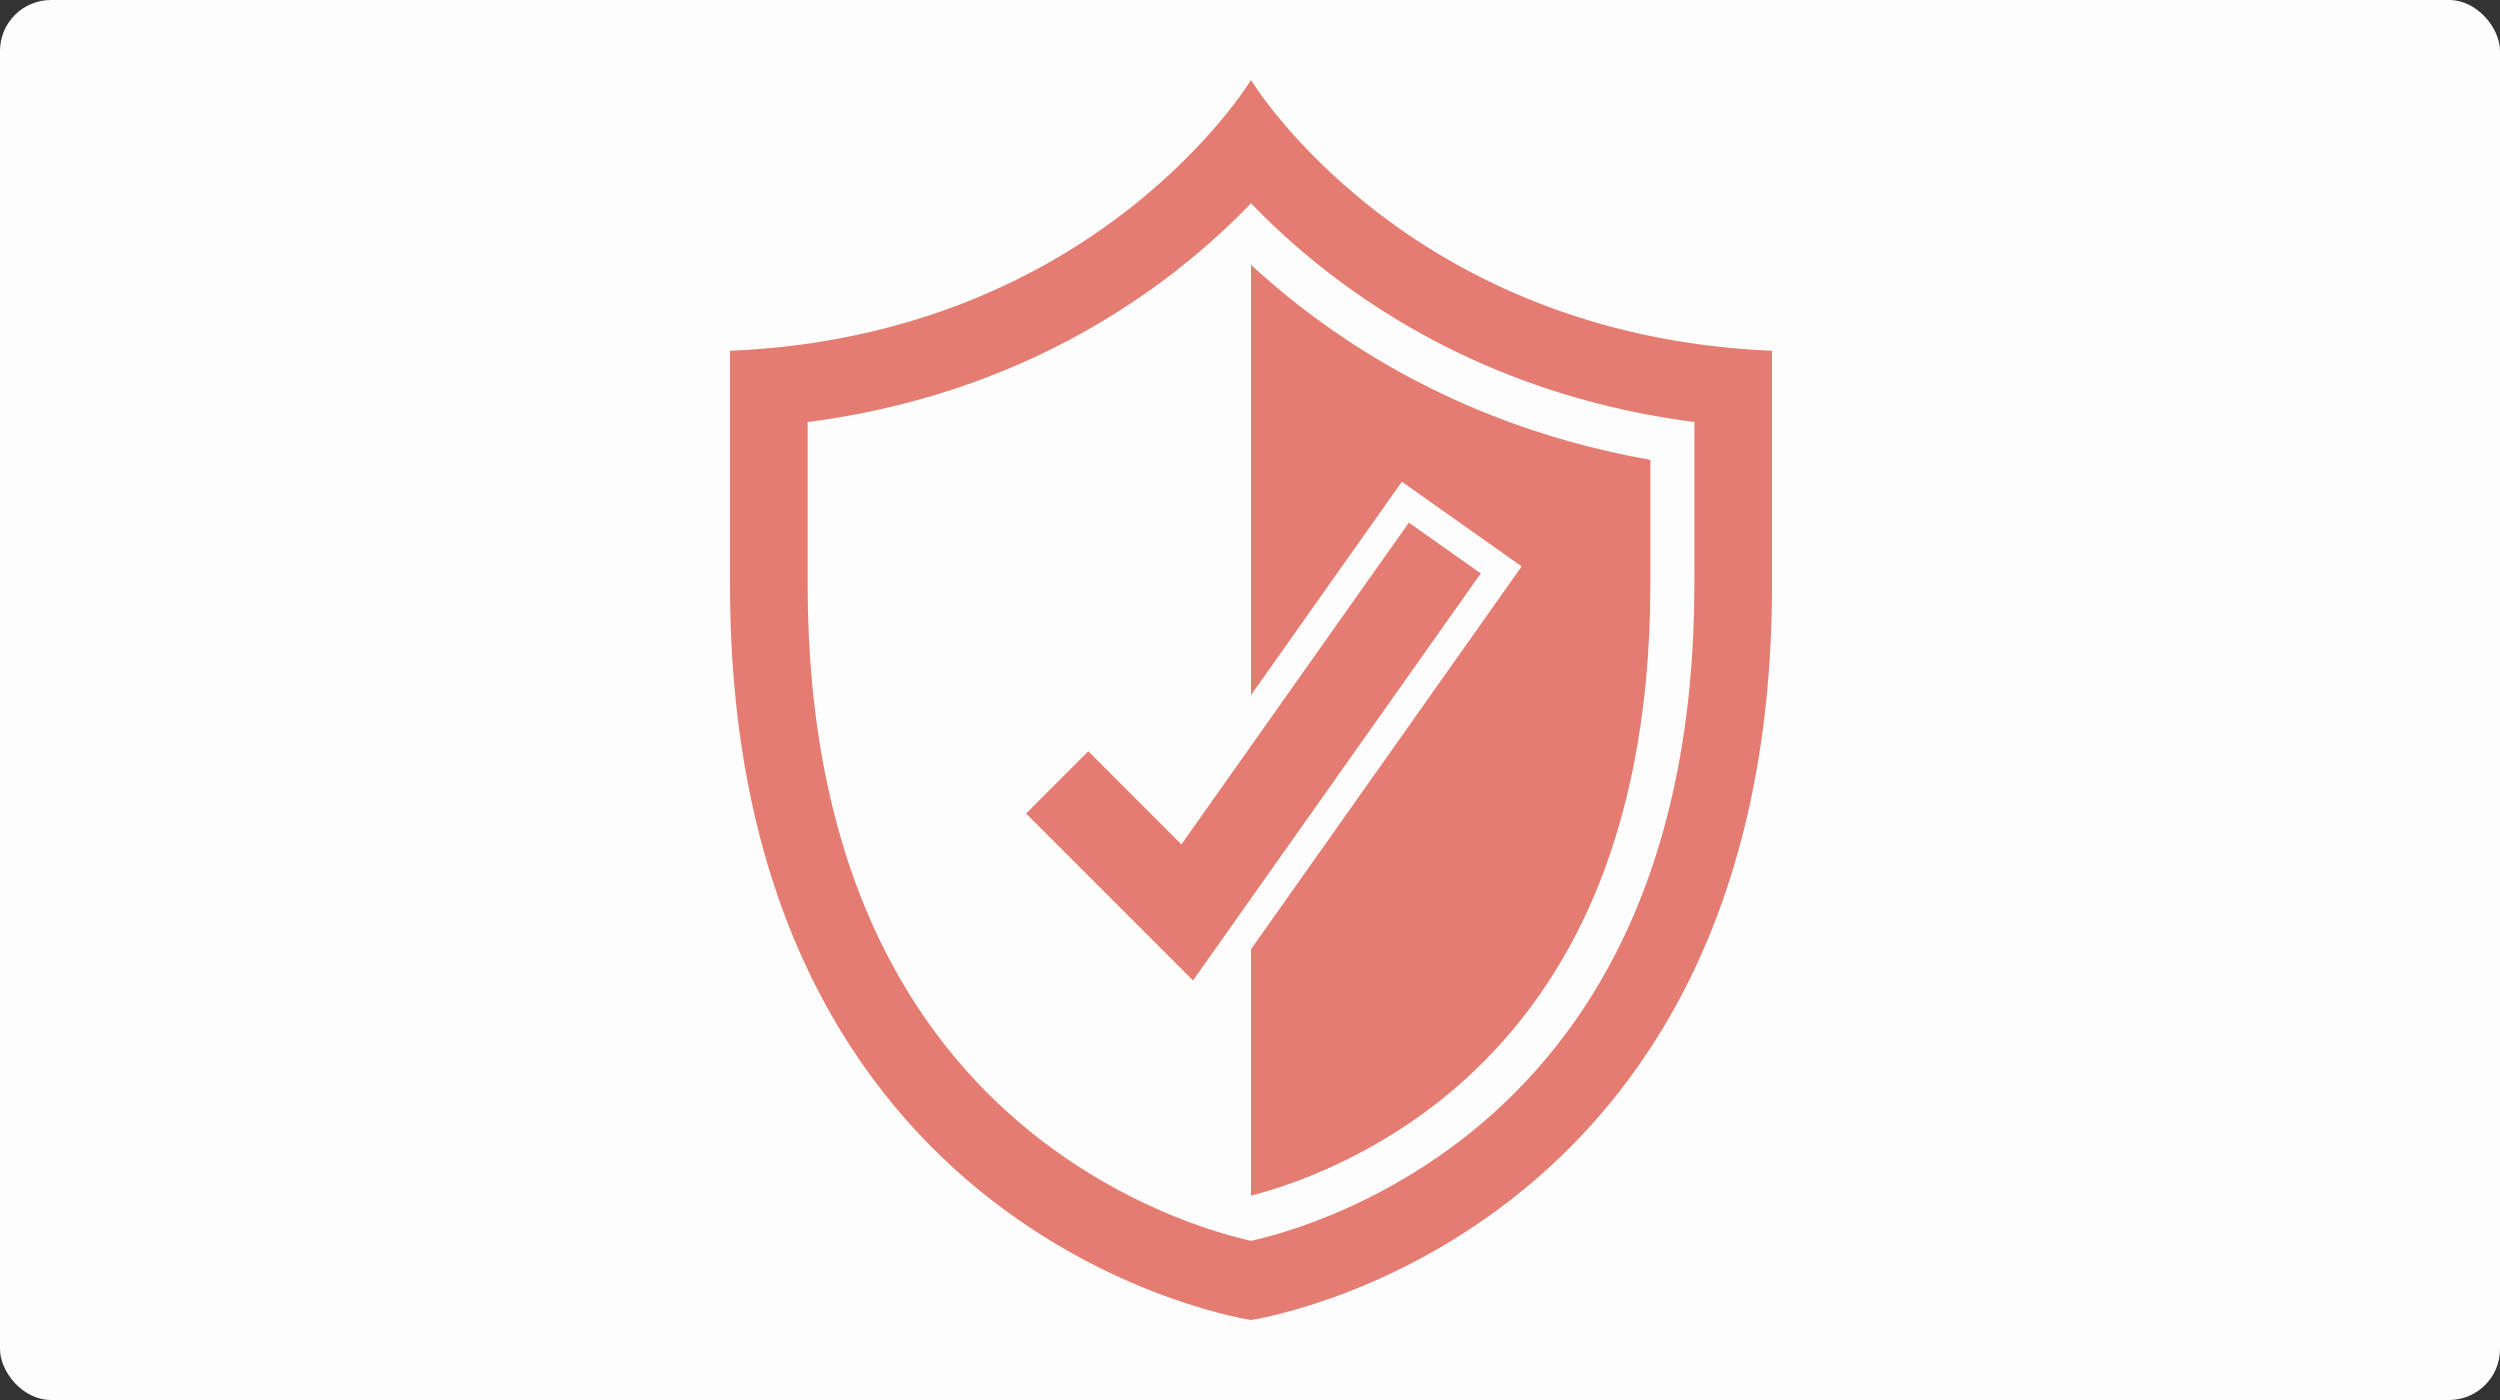 <svg width="500" height="280" viewBox="0 0 500 280" fill="none" xmlns="http://www.w3.org/2000/svg">
<rect x="0" y="0" width="500" height="280" fill="#333333" stroke="none"/>
<rect width="500" height="280" rx="10.191" fill="#FDFDFE"/>
<path d="M250.202 16C250.202 16 219.398 67.092 146 70.155C146 70.155 146 98.462 146 116.922C146 248.619 250.202 264 250.202 264C250.202 264 354.405 248.619 354.405 116.922C354.405 98.462 354.405 70.155 354.405 70.155C281.006 67.092 250.202 16 250.202 16ZM338.874 116.922C338.874 144.183 334.066 168.026 324.583 187.789C317.163 203.253 306.821 216.358 293.842 226.739C282.13 236.108 270.327 241.549 262.488 244.464C257.058 246.483 252.706 247.612 250.202 248.174C247.699 247.612 243.347 246.483 237.916 244.464C230.077 241.549 218.274 236.108 206.562 226.739C193.584 216.358 183.241 203.253 175.822 187.789C166.339 168.026 161.531 144.182 161.531 116.922V84.407C174.607 82.713 187.144 79.513 198.955 74.845C212.021 69.681 224.207 62.728 235.174 54.178C241.187 49.49 246.174 44.845 250.202 40.653C254.23 44.846 259.217 49.49 265.23 54.178C276.198 62.728 288.384 69.681 301.449 74.845C313.261 79.513 325.798 82.713 338.873 84.407L338.874 116.922Z" fill="#E57C71"/>
<path d="M259.818 61.121C256.503 58.536 253.278 55.801 250.203 52.966V139.017L280.37 96.344L304.331 113.28L250.203 189.848V239.121C252.374 238.569 255.57 237.645 259.419 236.216C266.655 233.522 277.547 228.502 288.343 219.866C300.282 210.315 309.804 198.24 316.647 183.979C325.555 165.417 330.071 142.855 330.071 116.922V91.969C319.021 90.029 308.316 87.025 298.217 83.031C284.37 77.559 271.45 70.188 259.818 61.121Z" fill="#E57C71"/>
<path d="M281.775 104.522L236.283 168.875L217.667 150.258L205.218 162.707L238.603 196.093L296.152 114.685L281.775 104.522Z" fill="#E57C71"/>
</svg>
